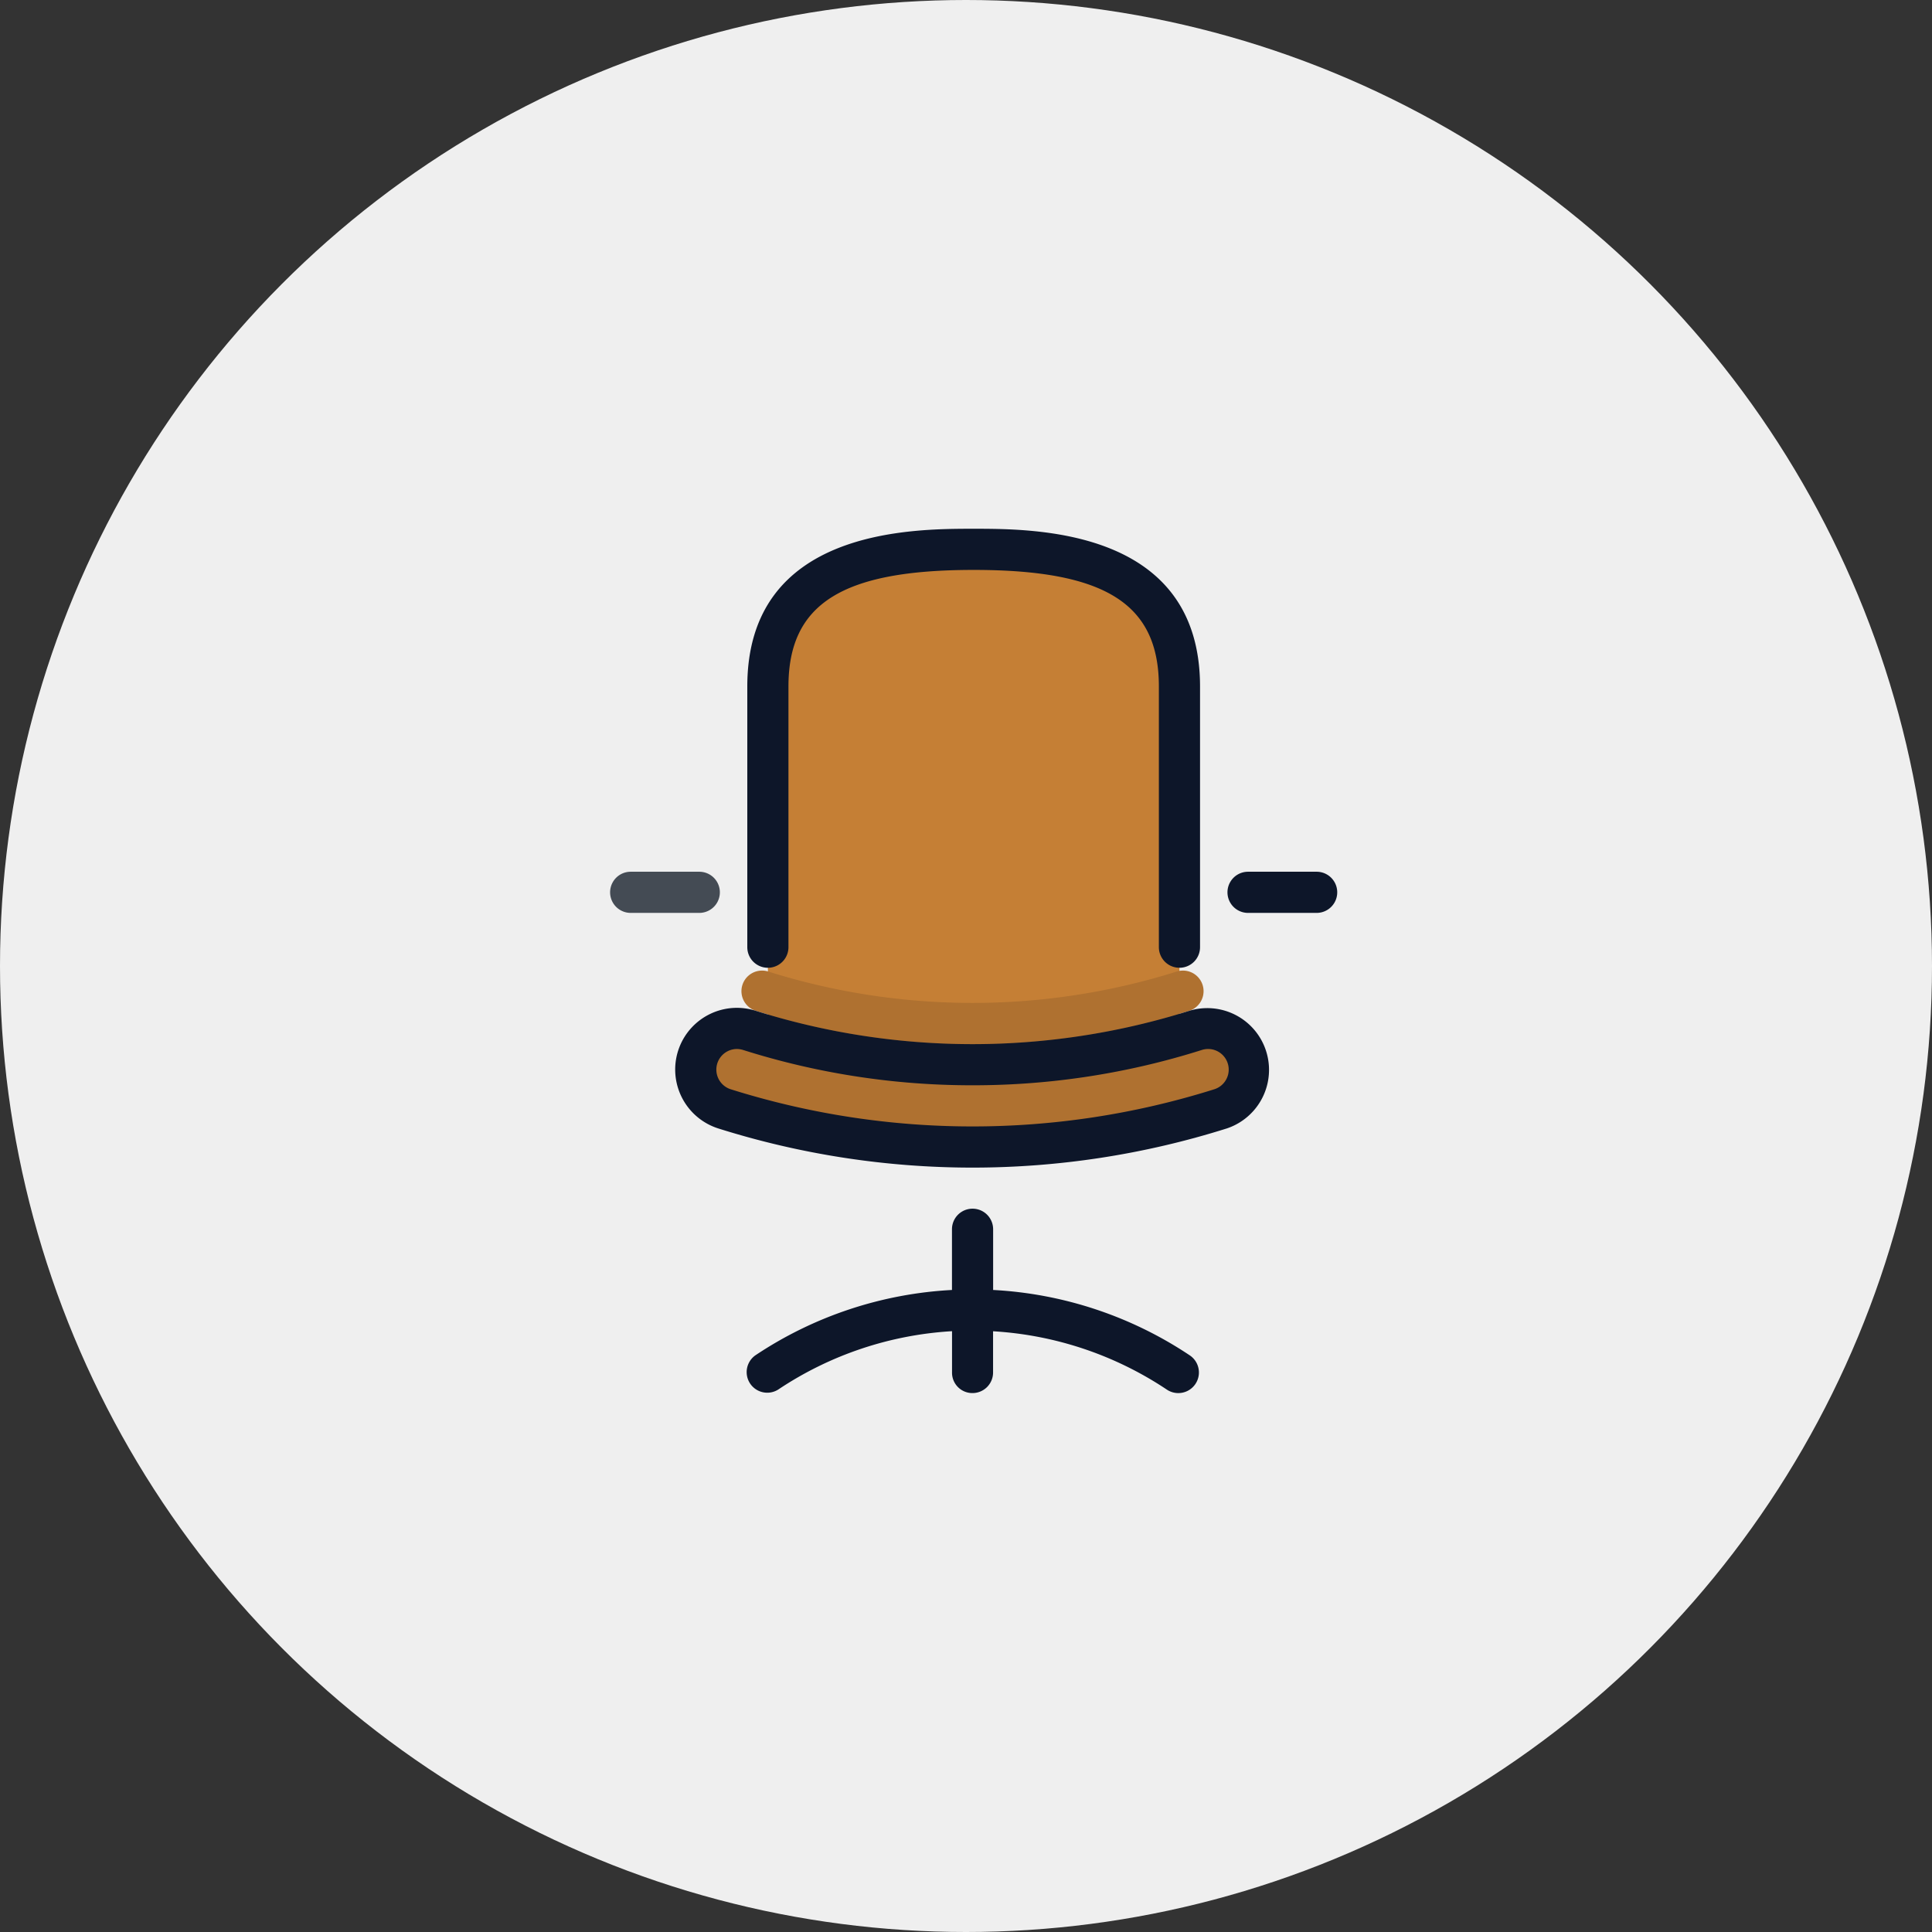 <?xml version="1.0" encoding="UTF-8"?> <svg xmlns="http://www.w3.org/2000/svg" width="95" height="95" viewBox="0 0 95 95"><rect x="0" y="0" width="95" height="95" fill="#333333" stroke="none"/><g id="Group_361" data-name="Group 361" transform="translate(-701 -676)"><circle id="Ellipse_69" data-name="Ellipse 69" cx="47.5" cy="47.5" r="47.5" transform="translate(701 676)" fill="#efefef"></circle><g id="icons8-desk_chair" transform="translate(719.83 701)"><path id="Path_816" data-name="Path 816" d="M54.408,30.31V10.746C54.408,5.157,49.878,4,44.289,4h0C38.7,4,34.17,5.157,34.17,10.746V30.31Z" transform="translate(-15.242 -1.988)" fill="#c57f35"></path><path id="Path_817" data-name="Path 817" d="M37.264,79.666a39.477,39.477,0,0,1-12.2-1.879A2.027,2.027,0,0,1,23.8,75.123h0a2.019,2.019,0,0,1,2.5-1.191,36.48,36.48,0,0,0,21.938,0,2.023,2.023,0,0,1,2.5,1.191h0a2.026,2.026,0,0,1-1.265,2.665A39.452,39.452,0,0,1,37.264,79.666Z" transform="translate(-8.274 -48.265)" fill="#af7130"></path><path id="Path_818" data-name="Path 818" d="M41.679,69.022A35.2,35.2,0,0,1,31.02,67.383a1.013,1.013,0,1,1,.621-1.929,33.455,33.455,0,0,0,20.076,0,1.013,1.013,0,0,1,.621,1.929A35.2,35.2,0,0,1,41.679,69.022Z" transform="translate(-12.689 -42.68)" fill="#af7130"></path><path id="Path_819" data-name="Path 819" d="M20.865,72.77a3.04,3.04,0,0,0,1.9,3.994,41.547,41.547,0,0,0,25.028,0,3.036,3.036,0,0,0-1.855-5.781,35.471,35.471,0,0,1-21.317,0A3.035,3.035,0,0,0,20.865,72.77Zm14.413,1.875a37.235,37.235,0,0,0,11.279-1.737,1.013,1.013,0,0,1,.611,1.933,39.578,39.578,0,0,1-23.78,0,1.014,1.014,0,0,1,.3-1.98,1.077,1.077,0,0,1,.307.047A37.235,37.235,0,0,0,35.278,74.645Z" transform="translate(-6.288 -46.28)" fill="#0d1629"></path><path id="Path_820" data-name="Path 820" d="M42.14,109.187a1.011,1.011,0,0,0,1.012-1.012v-2.027a17.2,17.2,0,0,1,8.547,2.87,1.013,1.013,0,0,0,1.123-1.687,19.229,19.229,0,0,0-9.667-3.214v-2.985a1.012,1.012,0,1,0-2.024,0v2.985a19.229,19.229,0,0,0-9.667,3.214,1.012,1.012,0,0,0,1.123,1.683,17.182,17.182,0,0,1,8.547-2.87v2.031A1,1,0,0,0,42.14,109.187Z" transform="translate(-13.151 -65.687)" fill="#0d1629"></path><path id="Path_821" data-name="Path 821" d="M52.42,22.587a1.011,1.011,0,0,0,1.012-1.012V8.758C53.432,1,45.347,1,42.3,1S31.17,1,31.17,8.758V21.575a1.012,1.012,0,0,0,2.024,0V8.758c0-4.071,2.638-5.734,9.107-5.734s9.107,1.663,9.107,5.734V21.575A1.013,1.013,0,0,0,52.42,22.587Z" transform="translate(-13.254)" fill="#0d1629"></path><path id="Path_822" data-name="Path 822" d="M15.555,51H12.182a1.012,1.012,0,0,0,0,2.024h3.373a1.012,1.012,0,1,0,0-2.024Z" transform="translate(0 -33.135)" fill="#444b54"></path><path id="Path_823" data-name="Path 823" d="M105.555,53.024a1.012,1.012,0,0,0,0-2.024h-3.373a1.012,1.012,0,0,0,0,2.024Z" transform="translate(-59.643 -33.135)" fill="#0d1629"></path></g></g></svg> 